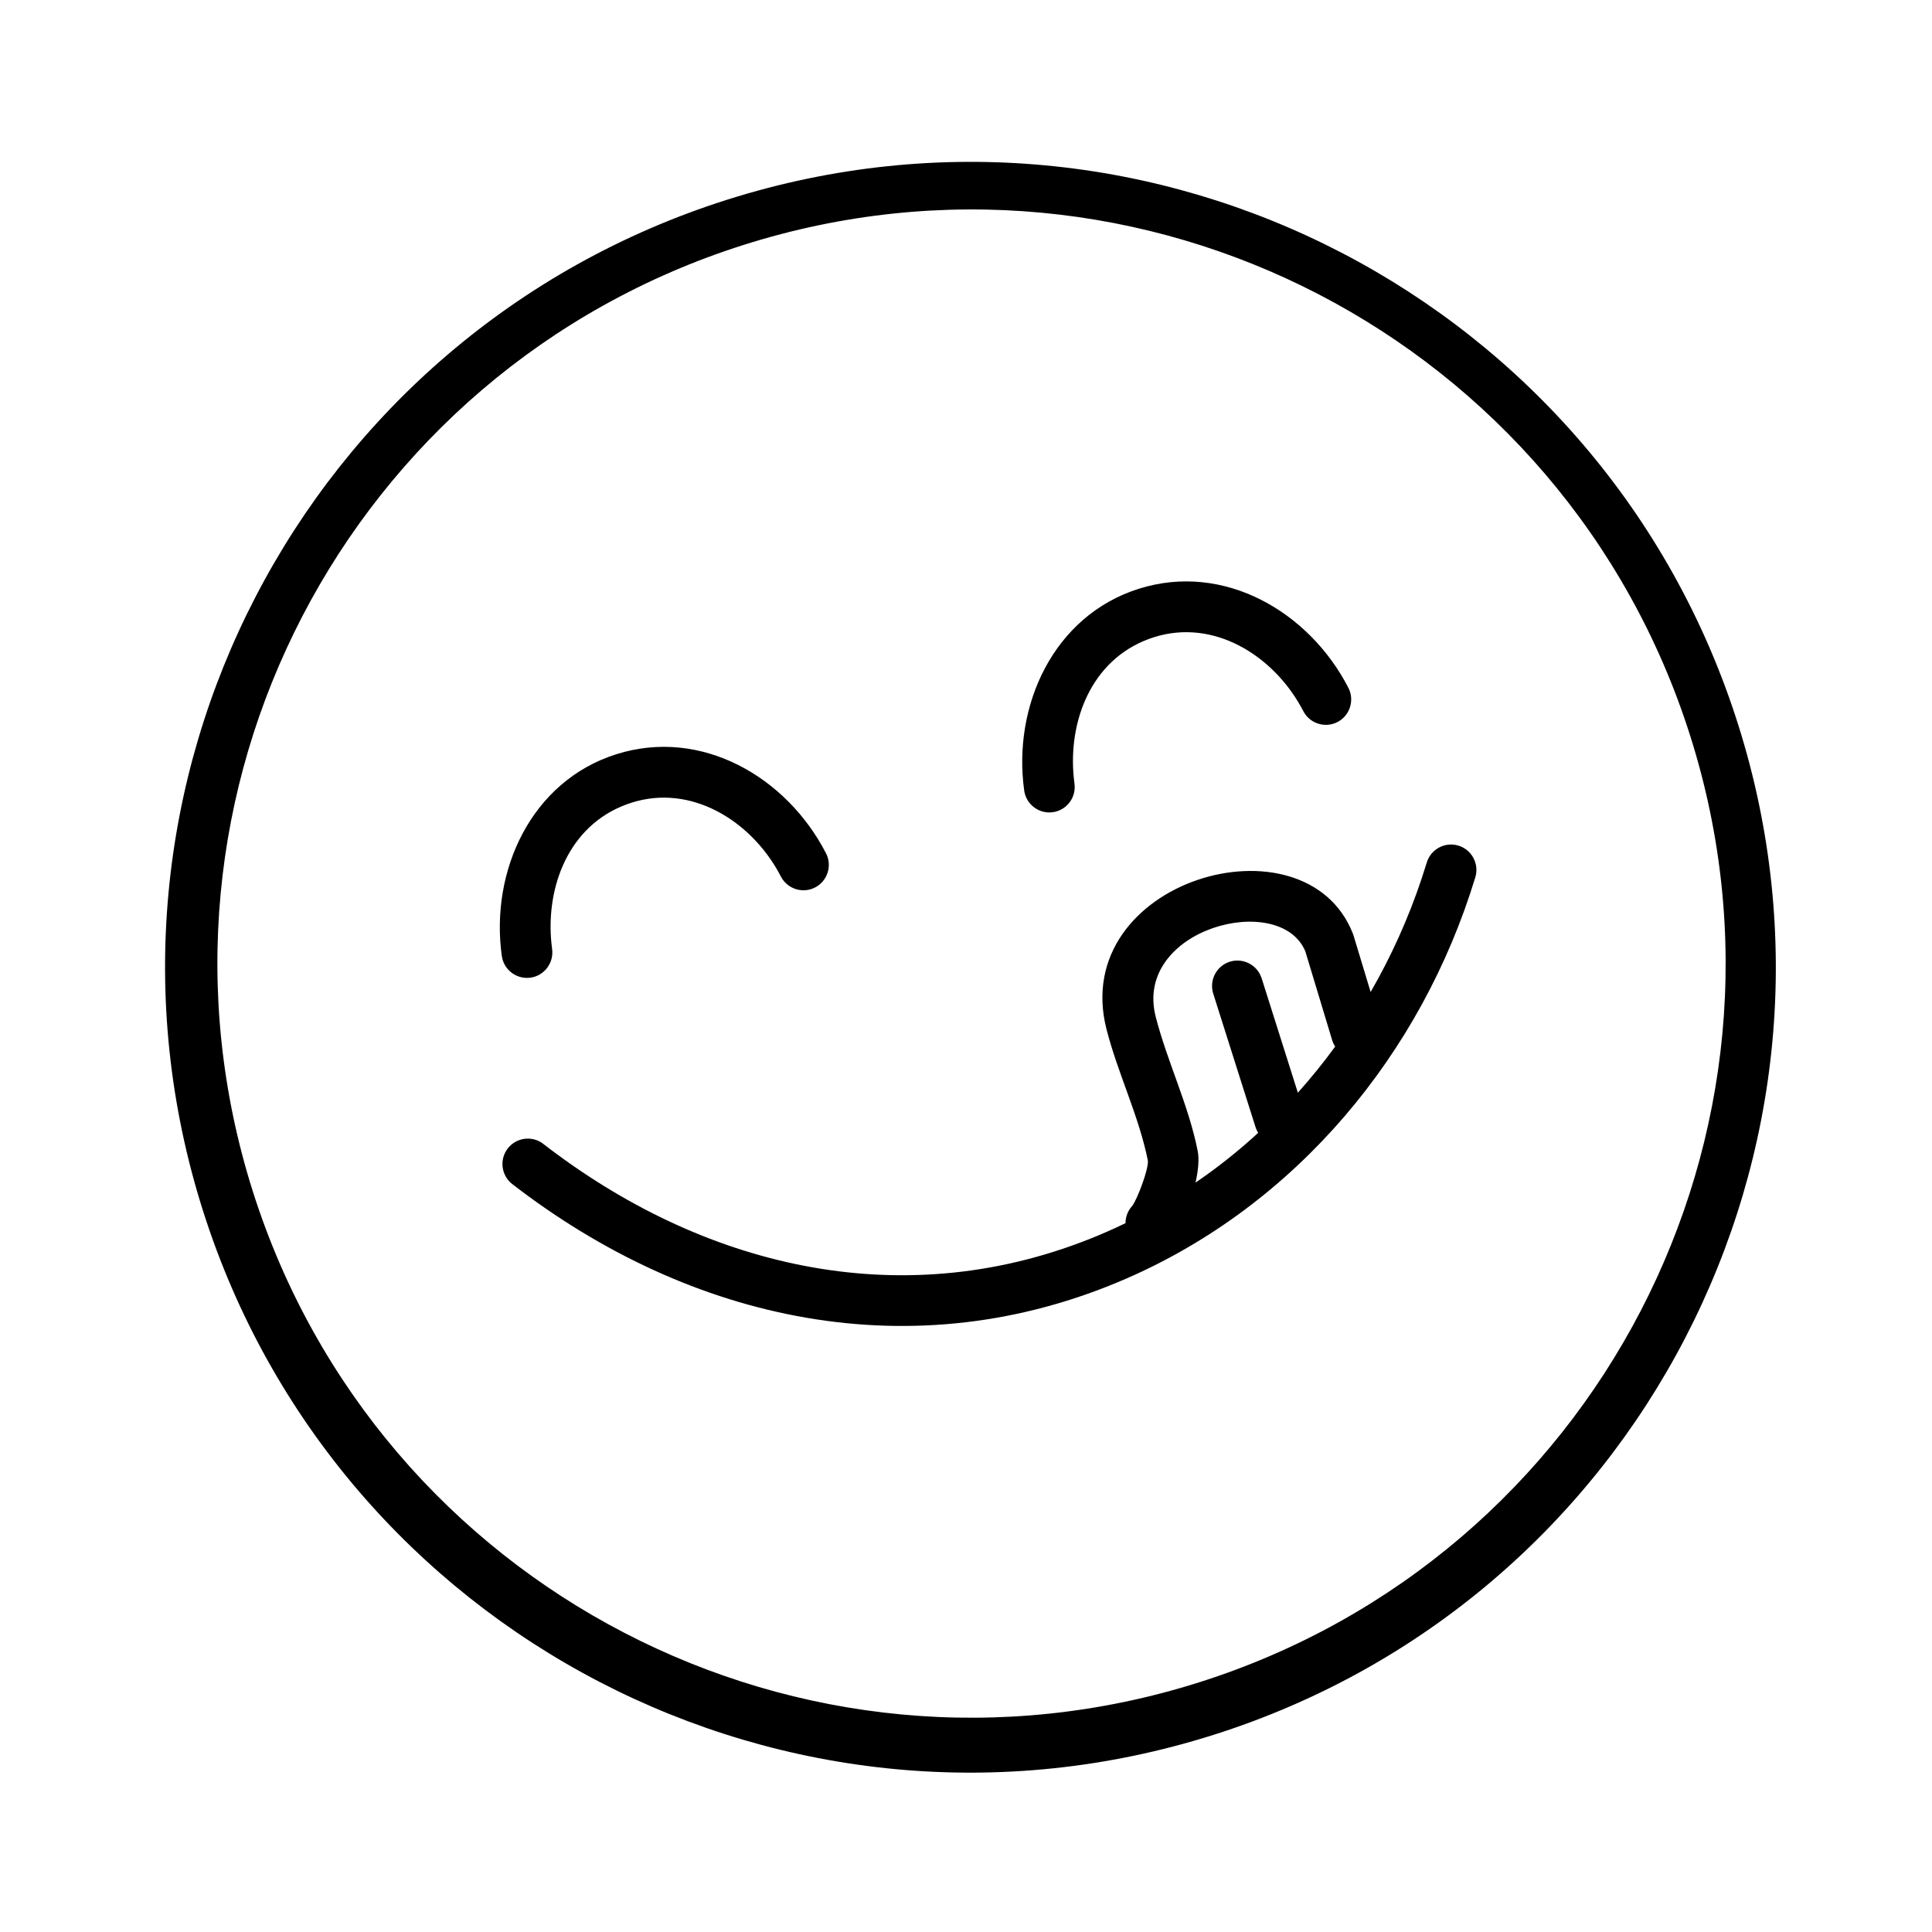 <?xml version="1.0" encoding="UTF-8"?>
<svg xmlns="http://www.w3.org/2000/svg" width="48" height="48" viewBox="0 0 48 48" fill="none">
  <g clip-path="url(#clip0_5885_9452)">
    <path fill-rule="evenodd" clip-rule="evenodd" d="M18.481 6.083C28.344 2.959 38.871 8.422 41.994 18.285C45.118 28.147 39.654 38.674 29.792 41.797C19.93 44.921 9.403 39.457 6.28 29.595C3.157 19.733 8.619 9.206 18.481 6.083ZM13.5 28.422C13.616 28.511 13.732 28.599 13.851 28.686C17.869 31.639 22.774 32.657 27.472 30.615C27.638 30.543 27.802 30.467 27.963 30.389C27.963 30.236 28.018 30.082 28.13 29.96C28.255 29.797 28.538 29.05 28.519 28.838C28.301 27.74 27.772 26.67 27.491 25.572C26.545 21.872 32.425 20.17 33.612 23.196C33.618 23.213 33.624 23.228 33.629 23.245C33.769 23.712 33.912 24.179 34.053 24.646C34.564 23.761 34.987 22.823 35.314 21.847C35.36 21.709 35.405 21.569 35.448 21.429C35.549 21.096 35.902 20.908 36.234 21.009C36.566 21.11 36.755 21.463 36.654 21.795C35.319 26.184 32.21 29.929 27.974 31.77C22.712 34.057 17.175 32.856 12.727 29.418C12.453 29.205 12.402 28.808 12.615 28.533C12.827 28.259 13.224 28.207 13.499 28.42L13.5 28.422ZM25.446 19.641C25.153 17.53 26.176 15.298 28.29 14.629C30.404 13.959 32.525 15.195 33.501 17.09C33.659 17.399 33.537 17.78 33.229 17.939C32.92 18.098 32.539 17.976 32.38 17.667C32.361 17.631 32.341 17.595 32.321 17.559C31.608 16.275 30.15 15.363 28.671 15.831C27.191 16.3 26.57 17.779 26.667 19.197C26.674 19.288 26.683 19.378 26.695 19.468C26.743 19.812 26.501 20.132 26.157 20.179C25.813 20.227 25.494 19.985 25.446 19.642L25.446 19.641ZM12.467 23.751C12.174 21.64 13.197 19.408 15.311 18.739C17.426 18.069 19.547 19.305 20.522 21.2C20.681 21.509 20.559 21.89 20.25 22.049C19.942 22.208 19.561 22.086 19.401 21.778C19.383 21.741 19.363 21.705 19.343 21.669C18.63 20.386 17.172 19.473 15.692 19.942C14.213 20.41 13.592 21.889 13.689 23.307C13.695 23.398 13.705 23.488 13.717 23.578C13.764 23.922 13.523 24.242 13.179 24.29C12.835 24.337 12.515 24.096 12.468 23.752L12.467 23.751ZM31.345 24.304L32.245 27.148C32.411 26.962 32.572 26.773 32.728 26.58C32.881 26.391 33.029 26.198 33.172 26.002C33.14 25.953 33.114 25.898 33.096 25.839C32.877 25.104 32.65 24.371 32.43 23.635C31.8 22.125 28.154 23.073 28.713 25.26C29.002 26.387 29.529 27.447 29.756 28.594C29.797 28.797 29.771 29.081 29.702 29.382C29.788 29.323 29.873 29.264 29.957 29.204C30.413 28.877 30.847 28.524 31.258 28.146C31.232 28.102 31.21 28.055 31.194 28.005L30.142 24.685C30.038 24.354 30.222 23.999 30.553 23.894C30.884 23.789 31.239 23.973 31.344 24.304L31.345 24.304ZM18.071 4.96C28.603 1.625 39.846 7.46 43.181 17.992C46.517 28.524 40.682 39.767 30.15 43.102C19.618 46.438 8.375 40.603 5.04 30.071C1.704 19.539 7.539 8.296 18.071 4.96Z" fill="black"></path>
  </g>
  <defs>
    <clipPath id="clip0_5885_9452">
      <rect width="48" height="48" fill="white"></rect>
    </clipPath>
  </defs>
</svg>
